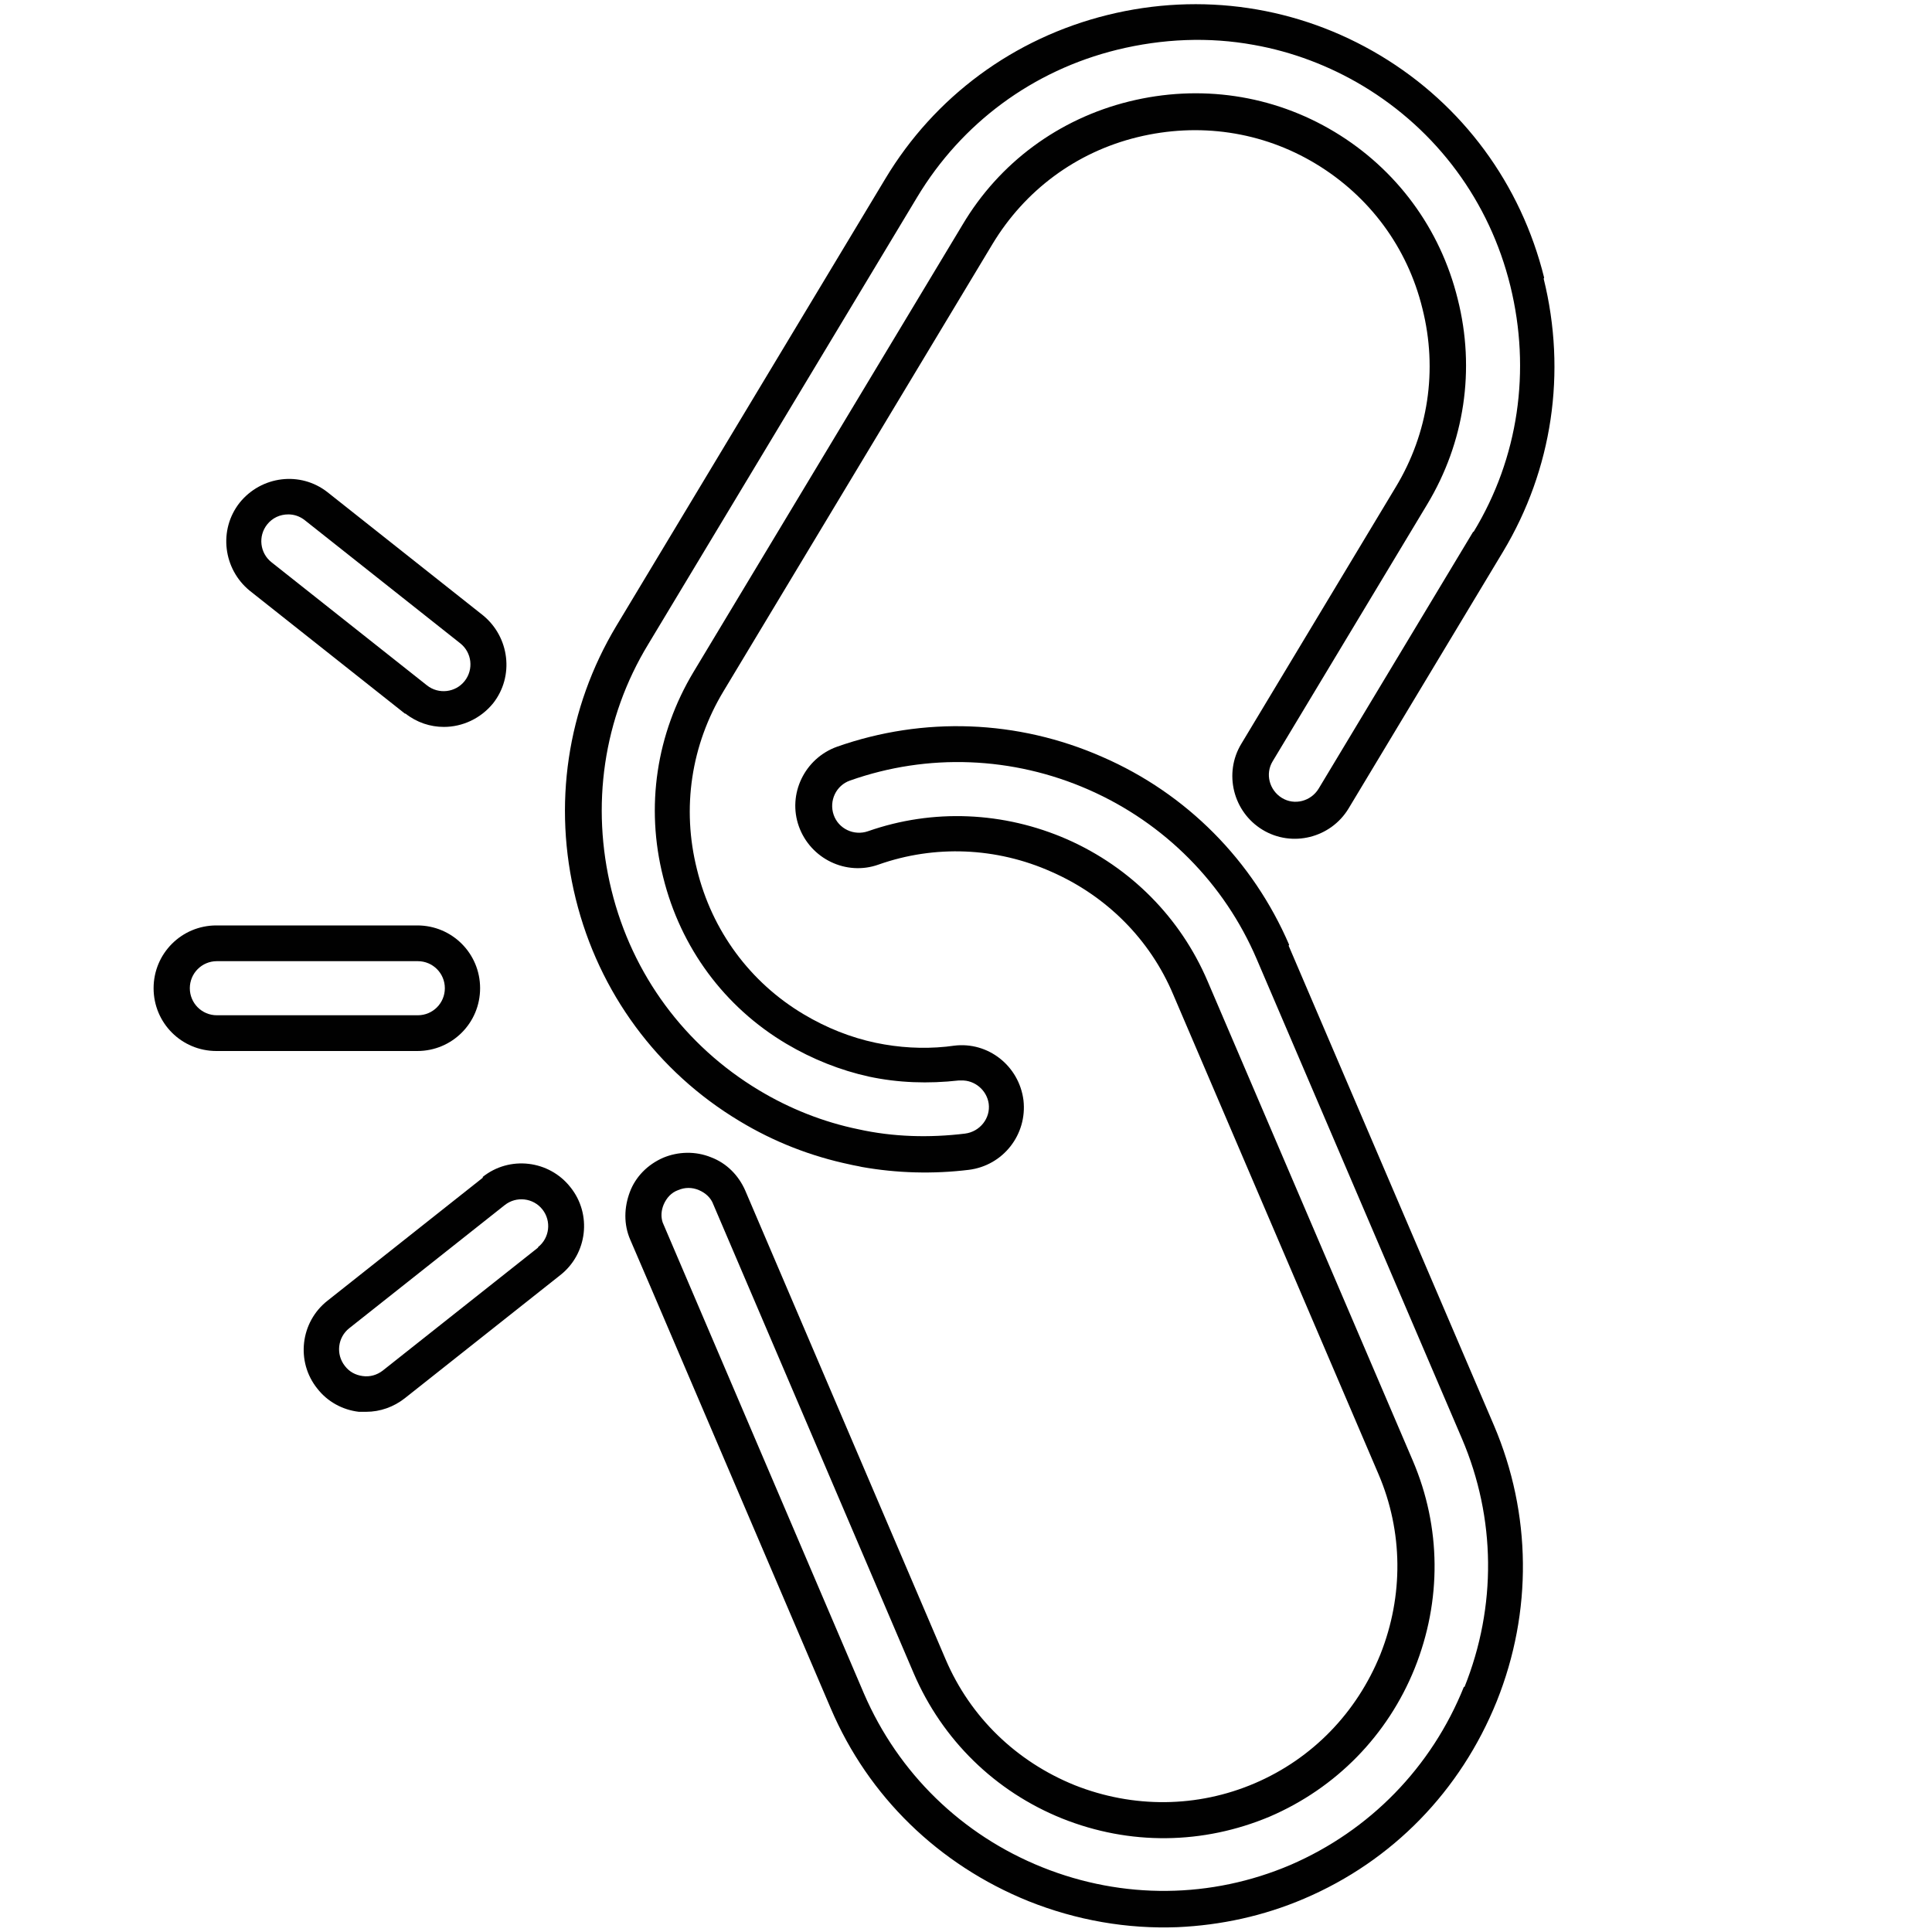 <svg width="48" height="48" viewBox="0 0 48 48" fill="none" xmlns="http://www.w3.org/2000/svg">
<path d="M32.028 23.472C31.128 21.384 29.484 19.716 27.384 18.804C25.284 17.88 22.944 17.796 20.796 18.552C19.992 18.84 19.56 19.728 19.848 20.532C20.136 21.336 21.024 21.768 21.828 21.48C23.22 20.988 24.756 21.048 26.124 21.66C27.492 22.26 28.572 23.34 29.148 24.708L34.248 36.624C34.86 38.052 34.872 39.648 34.296 41.1C33.708 42.552 32.604 43.692 31.176 44.304C29.748 44.916 28.152 44.928 26.7 44.352C25.248 43.764 24.108 42.66 23.496 41.232L18.516 29.58C18.348 29.196 18.048 28.896 17.664 28.752C17.28 28.596 16.848 28.608 16.476 28.764C16.092 28.932 15.792 29.232 15.648 29.616C15.504 30 15.492 30.42 15.66 30.804L16.176 32.004L20.64 42.444C21.576 44.64 23.328 46.332 25.548 47.232C26.748 47.712 28.008 47.928 29.256 47.88C30.324 47.832 31.392 47.604 32.4 47.172C34.596 46.236 36.288 44.496 37.188 42.264C38.076 40.044 38.052 37.608 37.116 35.412L32.016 23.496L32.028 23.472ZM36.372 41.904C35.568 43.908 34.032 45.48 32.064 46.332C30.096 47.172 27.9 47.196 25.896 46.392C23.892 45.588 22.32 44.052 21.468 42.084L16.464 30.372C16.416 30.228 16.428 30.072 16.488 29.928C16.56 29.76 16.68 29.628 16.848 29.568C17.016 29.496 17.196 29.496 17.364 29.568C17.532 29.64 17.664 29.76 17.724 29.928L22.704 41.58C23.412 43.224 24.72 44.508 26.388 45.18C28.068 45.852 29.892 45.828 31.548 45.132C33.192 44.424 34.476 43.116 35.148 41.448C35.82 39.768 35.808 37.944 35.1 36.288L30 24.372C29.328 22.8 28.092 21.552 26.52 20.856C24.936 20.16 23.172 20.088 21.564 20.652C21.216 20.772 20.832 20.592 20.712 20.244C20.592 19.896 20.772 19.512 21.12 19.392C23.052 18.708 25.164 18.792 27.048 19.62C28.932 20.448 30.42 21.948 31.224 23.832L36.324 35.748C37.164 37.716 37.188 39.912 36.384 41.916L36.372 41.904Z" fill="#010101"/>
<path d="M10.068 17.724C10.356 17.952 10.692 18.06 11.028 18.06C11.484 18.06 11.94 17.856 12.252 17.472C12.78 16.8 12.66 15.828 12 15.288L8.136 12.228C7.464 11.7 6.492 11.82 5.952 12.492C5.424 13.164 5.544 14.136 6.204 14.676L10.068 17.736V17.724ZM6.636 13.032C6.768 12.864 6.96 12.78 7.164 12.78C7.308 12.78 7.452 12.828 7.572 12.924L11.436 15.984C11.724 16.212 11.772 16.632 11.544 16.92C11.316 17.208 10.896 17.256 10.608 17.028L6.744 13.968C6.456 13.74 6.408 13.32 6.636 13.032Z" fill="#010101"/>
<path d="M12 29.256L8.136 32.316C7.464 32.844 7.344 33.828 7.884 34.5C8.136 34.824 8.508 35.028 8.916 35.076C8.976 35.076 9.036 35.076 9.096 35.076C9.444 35.076 9.78 34.956 10.056 34.74L13.92 31.68C14.592 31.152 14.712 30.168 14.172 29.496C13.644 28.824 12.66 28.704 11.988 29.244L12 29.256ZM13.368 30.996L9.504 34.056C9.36 34.164 9.192 34.212 9.012 34.188C8.832 34.164 8.676 34.08 8.568 33.936C8.34 33.648 8.388 33.228 8.676 33L12.54 29.94C12.828 29.712 13.248 29.76 13.476 30.048C13.704 30.336 13.656 30.756 13.368 30.984V30.996Z" fill="#010101"/>
<path d="M38.364 6.9C37.788 4.572 36.336 2.604 34.296 1.38C32.256 0.156 29.844 -0.204 27.516 0.372C25.188 0.948 23.22 2.4 21.996 4.44L15.312 15.552C14.088 17.592 13.728 20.004 14.304 22.332C14.88 24.66 16.332 26.628 18.372 27.852C19.224 28.368 20.148 28.728 21.12 28.932C21.216 28.956 21.312 28.968 21.408 28.992C22.284 29.148 23.184 29.172 24.072 29.064C24.924 28.956 25.524 28.188 25.428 27.336C25.32 26.484 24.552 25.872 23.7 25.98L23.508 26.004C22.92 26.064 22.332 26.028 21.756 25.908C21.132 25.776 20.532 25.536 19.968 25.2C18.636 24.408 17.688 23.124 17.316 21.6C16.932 20.076 17.172 18.504 17.976 17.172L24.66 6.06C25.464 4.728 26.736 3.78 28.26 3.408C29.784 3.036 31.356 3.264 32.688 4.068C34.02 4.872 34.968 6.144 35.34 7.668C35.724 9.192 35.484 10.764 34.68 12.096L30.84 18.48C30.396 19.212 30.636 20.172 31.368 20.616C32.1 21.06 33.06 20.82 33.504 20.088L37.344 13.704C38.568 11.664 38.928 9.252 38.352 6.924L38.364 6.9ZM36.6 13.212L32.76 19.596C32.568 19.908 32.16 20.016 31.848 19.824C31.536 19.632 31.428 19.224 31.62 18.912L35.46 12.528C36.384 10.992 36.66 9.18 36.216 7.428C35.784 5.676 34.692 4.2 33.156 3.276C31.62 2.352 29.808 2.088 28.056 2.52C26.304 2.952 24.828 4.044 23.916 5.58L17.232 16.692C16.308 18.228 16.032 20.04 16.476 21.792C16.908 23.544 18 25.02 19.536 25.932C20.184 26.316 20.88 26.592 21.588 26.748C22.32 26.904 23.064 26.928 23.82 26.844H23.88C24.216 26.832 24.516 27.084 24.564 27.42C24.612 27.78 24.348 28.116 23.976 28.164C23.088 28.272 22.188 28.248 21.324 28.056C20.448 27.876 19.608 27.54 18.852 27.084C17.016 25.98 15.708 24.216 15.192 22.116C14.676 20.016 14.988 17.844 16.104 16.008L22.788 4.896C23.892 3.06 25.656 1.752 27.756 1.236C28.884 0.96 30.036 0.912 31.152 1.116C32.1 1.284 33.024 1.632 33.864 2.136C35.7 3.24 37.008 5.004 37.524 7.104C38.04 9.204 37.728 11.376 36.612 13.212H36.6Z" fill="#010101"/>
<path d="M11.928 24.552C11.928 23.688 11.232 22.992 10.368 22.992H5.376C4.512 22.992 3.816 23.688 3.816 24.552C3.816 25.416 4.512 26.112 5.376 26.112H10.368C11.232 26.112 11.928 25.416 11.928 24.552ZM4.716 24.552C4.716 24.18 5.016 23.88 5.388 23.88H10.38C10.752 23.88 11.052 24.18 11.052 24.552C11.052 24.924 10.752 25.224 10.38 25.224H5.388C5.016 25.224 4.716 24.924 4.716 24.552Z" fill="#010101"/>
</svg>
